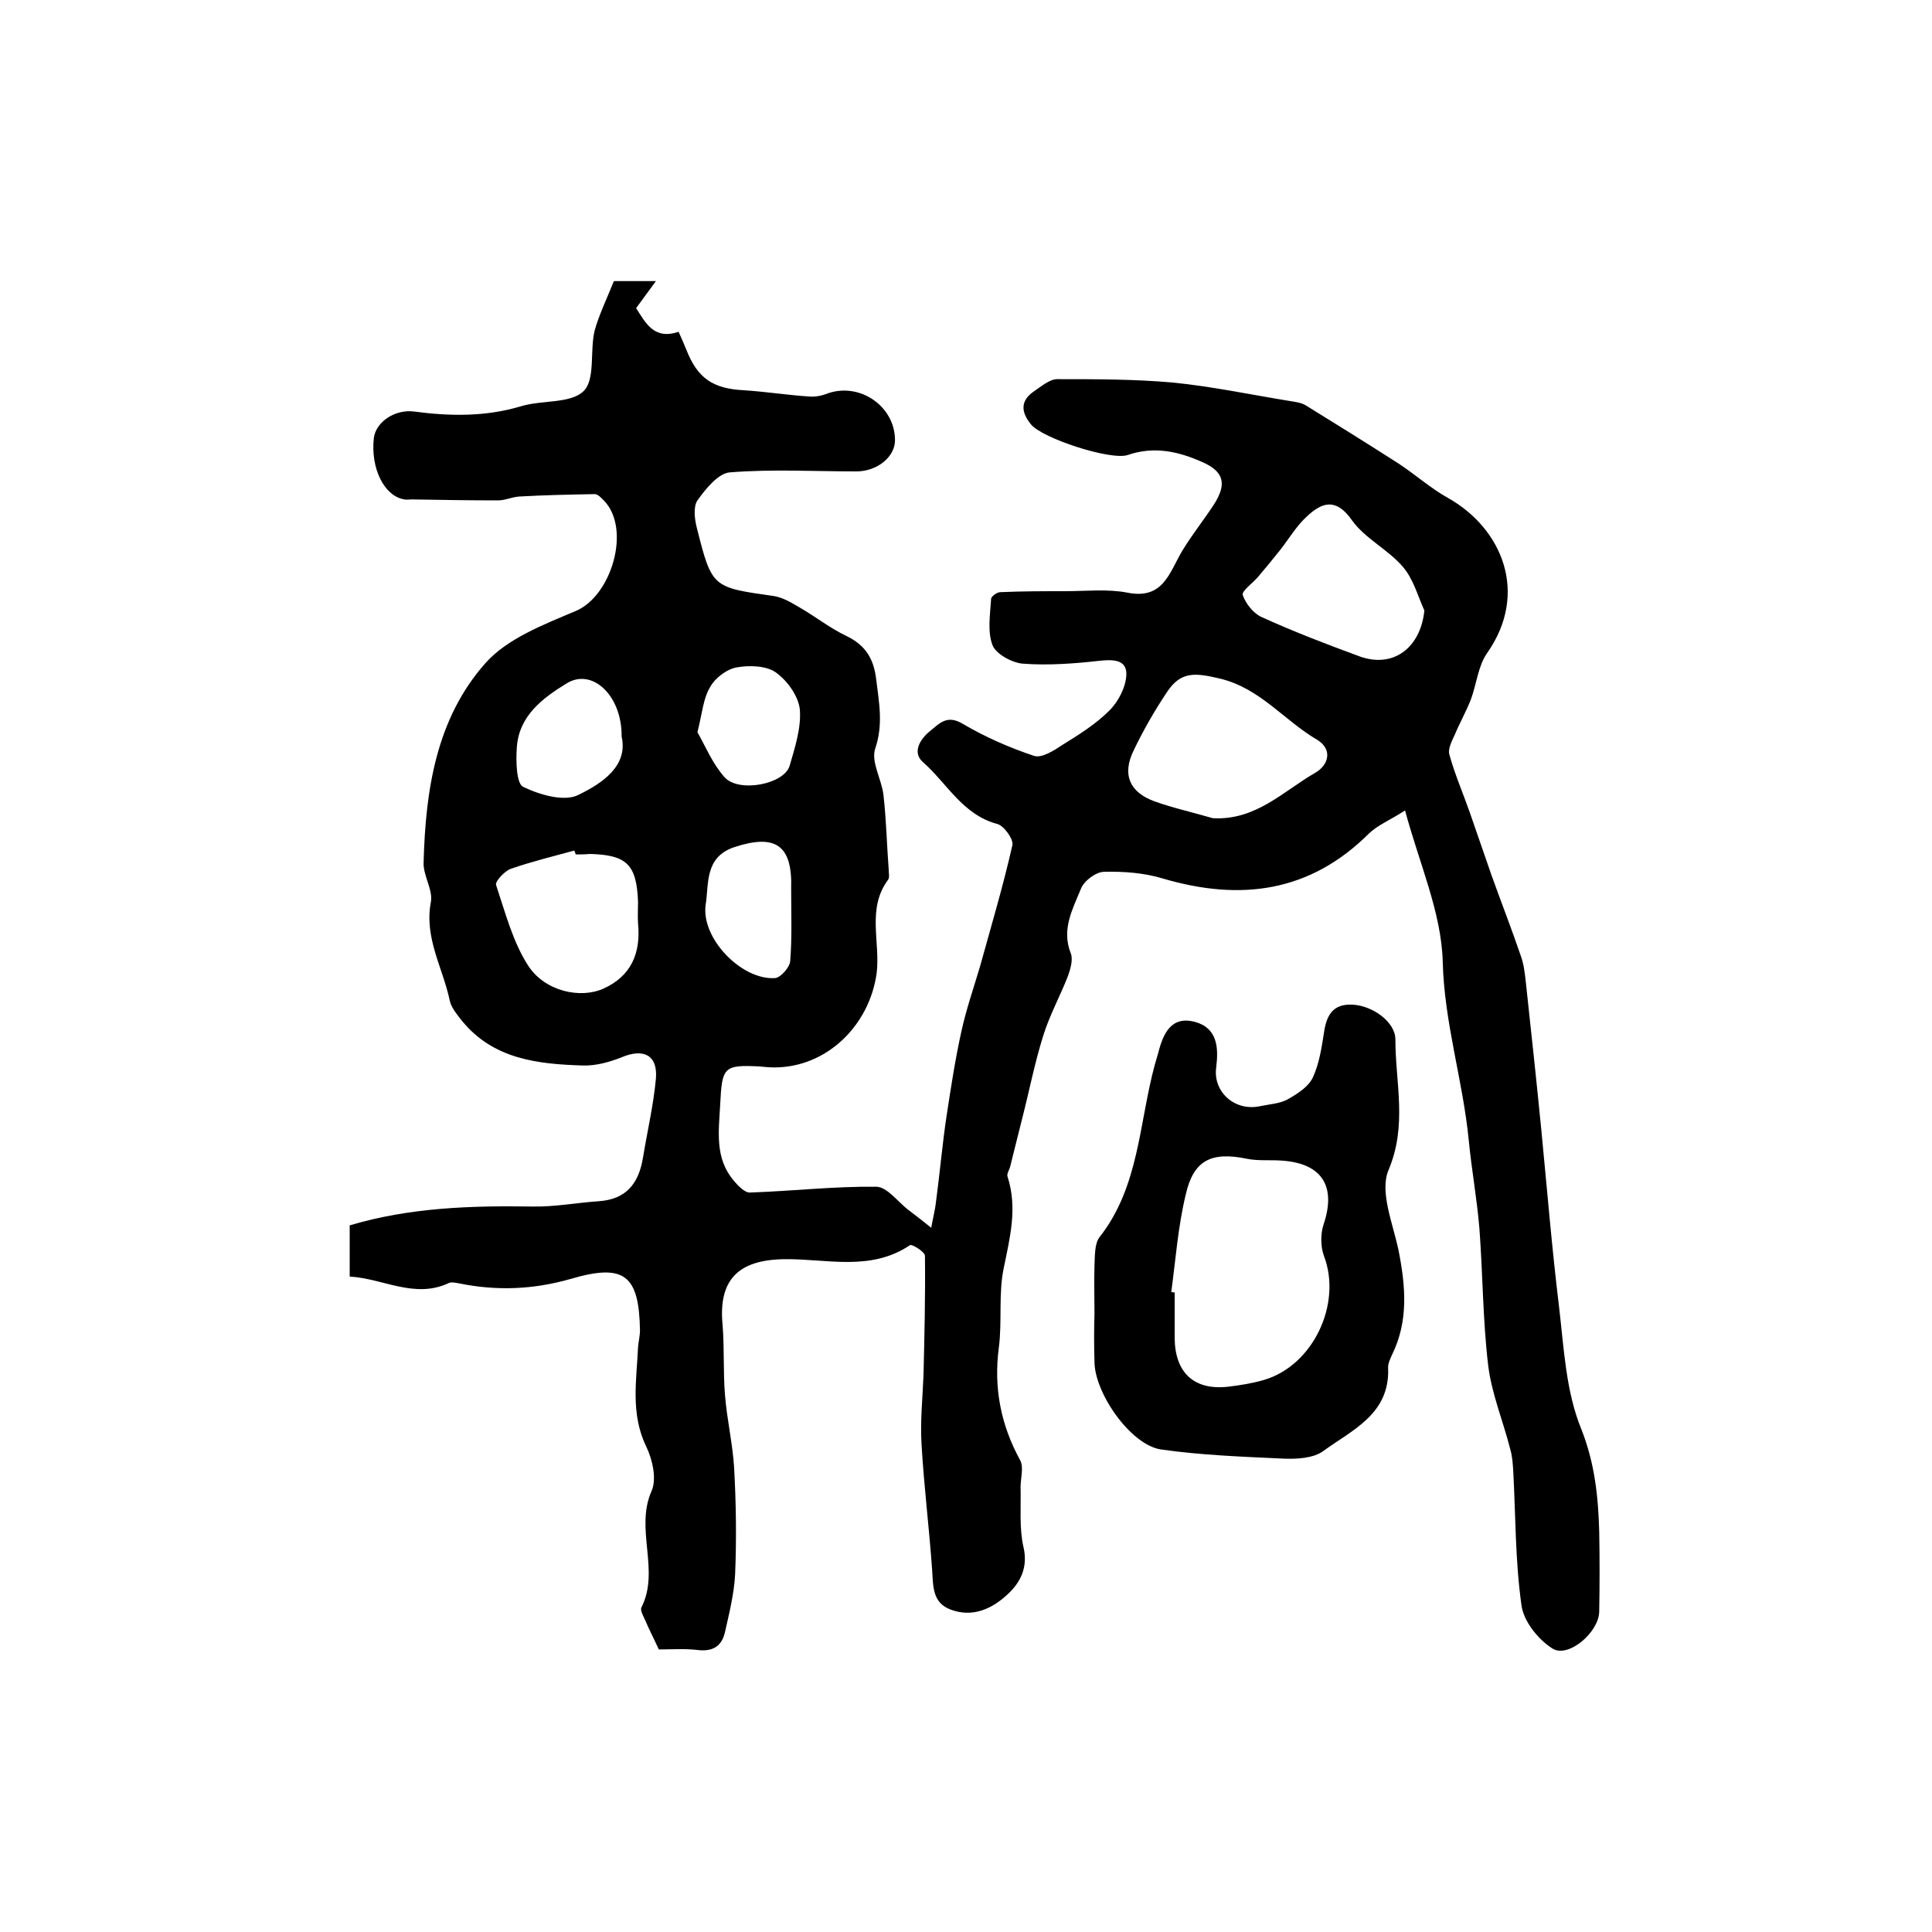 <?xml version="1.0" encoding="utf-8"?>
<!-- Generator: Adobe Illustrator 22.0.0, SVG Export Plug-In . SVG Version: 6.00 Build 0)  -->
<svg version="1.1" id="图层_1" xmlns="http://www.w3.org/2000/svg" xmlns:xlink="http://www.w3.org/1999/xlink" x="0px" y="0px"
	 viewBox="0 0 400 400" style="enable-background:new 0 0 400 400;" xml:space="preserve">
<style type="text/css">
	.st0{fill:#FFFFFF;}
</style>
<g>
	
	<path d="M127.1,58.2c2.7,0,5.1,0,8.7,0c-1.6,2.2-2.8,3.8-4.1,5.6c2,3.1,3.7,6.6,8.8,4.9c0.6,1.3,1.1,2.5,1.6,3.7
		c2.3,5.9,5.5,8.1,12,8.4c4.5,0.3,9,1,13.5,1.3c1.3,0.1,2.7-0.2,3.9-0.7c6.6-2.2,13.7,2.7,13.8,9.6c0.1,3.5-3.6,6.6-8,6.6
		c-8.7,0-17.5-0.5-26.2,0.2c-2.4,0.2-5,3.4-6.7,5.8c-0.9,1.3-0.6,3.9-0.1,5.8c3.1,12.3,3.2,12.2,15.9,14c1.9,0.3,3.7,1.4,5.4,2.4
		c3.3,1.9,6.3,4.3,9.7,5.9c3.9,1.9,5.6,4.7,6.1,8.9c0.6,4.9,1.5,9.4-0.2,14.4c-0.9,2.7,1.3,6.3,1.7,9.5c0.6,5.2,0.7,10.4,1.1,15.6
		c0,0.7,0.2,1.5-0.1,2c-4.5,6-1.6,12.9-2.4,19.4c-1.5,10.8-10.3,19.5-21.2,19.5c-1,0-2-0.1-3-0.2c-7.6-0.4-7.8,0.2-8.2,8
		c-0.3,5.5-1.1,10.9,2.7,15.5c0.9,1.1,2.4,2.7,3.5,2.6c8.7-0.3,17.4-1.3,26.1-1.2c2.3,0,4.5,3.2,6.8,4.9c1.6,1.2,3.1,2.4,4.6,3.6
		c0.3-1.8,0.8-3.6,1-5.5c0.8-5.9,1.3-11.9,2.2-17.8c0.9-5.9,1.8-11.8,3.1-17.6c1-4.5,2.5-8.8,3.8-13.2c2.3-8.3,4.8-16.7,6.7-25.1
		c0.3-1.2-1.7-4-3.1-4.4c-7.2-1.9-10.4-8.4-15.4-12.8c-2.2-1.9-0.8-4.6,1.4-6.4c2.1-1.7,3.6-3.5,6.9-1.5c4.6,2.7,9.6,4.9,14.7,6.6
		c1.6,0.5,4.1-1.1,5.9-2.3c3.4-2.1,6.9-4.3,9.7-7.1c1.9-1.9,3.4-4.9,3.5-7.4c0.1-3.1-2.6-3.2-5.5-2.9c-5.3,0.6-10.7,1-16,0.6
		c-2.2-0.2-5.5-2-6.2-3.8c-1.1-2.8-0.5-6.4-0.3-9.6c0-0.5,1.2-1.4,1.9-1.4c4.5-0.2,8.9-0.2,13.4-0.2c4.3,0,8.8-0.5,12.9,0.3
		c7.5,1.5,8.7-4.2,11.4-8.7c2-3.3,4.4-6.3,6.5-9.5c2.7-4.2,2.2-6.8-2.3-8.8c-4.9-2.2-10-3.4-15.5-1.5c-3.5,1.2-17.9-3.5-20.1-6.4
		c-2.1-2.6-2.1-4.9,0.7-6.8c1.5-1,3.2-2.5,4.8-2.5c8,0,16,0,23.9,0.7c8.1,0.8,16.1,2.5,24.1,3.8c1.1,0.2,2.4,0.3,3.4,0.9
		c6.5,4,12.9,8,19.3,12.1c3.5,2.3,6.6,5.1,10.2,7.1c11.2,6.3,16.8,19.7,8.1,32.1c-1.9,2.7-2.2,6.5-3.4,9.7c-1,2.5-2.3,4.8-3.3,7.2
		c-0.6,1.3-1.5,3-1.1,4.2c1.1,4,2.8,7.9,4.2,11.9c1.5,4.3,3,8.7,4.5,13c2,5.6,4.2,11.2,6.1,16.8c0.6,1.7,0.8,3.5,1,5.3
		c1.1,10.2,2.2,20.3,3.2,30.5c1.2,12.3,2.2,24.6,3.7,36.9c1,8.5,1.4,17.4,4.6,25.2c2.8,7.1,3.5,14,3.7,21.2c0.1,5.5,0.1,11,0,16.5
		c0,4.3-6.4,9.8-9.7,7.7c-3-1.9-6-5.7-6.4-9c-1.3-9.2-1.2-18.5-1.7-27.8c-0.1-1.5-0.2-3-0.6-4.4c-1.5-5.9-3.9-11.6-4.6-17.5
		c-1.1-9.3-1.1-18.8-1.8-28.2c-0.5-6.1-1.6-12.1-2.2-18.2c-1.2-12.5-5.1-24.4-5.4-37.2c-0.3-10.1-4.8-20.1-7.8-31.2
		c-3.1,2-5.6,3-7.4,4.7c-12.3,12.3-26.7,14.1-42.7,9.4c-3.9-1.2-8.2-1.5-12.2-1.4c-1.7,0-4.2,1.9-4.8,3.5c-1.7,4.2-4.1,8.4-2.1,13.4
		c0.5,1.3-0.1,3.3-0.6,4.7c-1.6,4.1-3.8,8.1-5.1,12.3c-1.8,5.7-2.9,11.5-4.4,17.3c-0.8,3.3-1.7,6.7-2.5,10c-0.2,0.6-0.7,1.4-0.5,1.9
		c2.1,6.5,0.5,12.6-0.8,19c-1.1,5.3-0.3,11-1,16.4c-1.1,8.3,0.4,16,4.4,23.3c0.8,1.5,0.1,3.7,0.1,5.6c0.1,4.2-0.3,8.5,0.6,12.4
		c1,4.3-0.7,7.4-3.3,9.8c-3.2,3-7.3,4.9-11.9,3.1c-3.6-1.4-3.5-4.7-3.7-8c-0.6-8.7-1.7-17.4-2.2-26.1c-0.3-4.7,0.2-9.5,0.4-14.3
		c0.2-8.3,0.4-16.6,0.3-24.8c0-0.8-2.7-2.5-3.1-2.2c-8.2,5.5-17.2,2.8-25.9,2.9c-9.6,0.1-13.8,4.2-12.9,13.6
		c0.4,4.8,0.1,9.7,0.5,14.5c0.4,5.1,1.6,10.1,1.9,15.2c0.4,7.3,0.5,14.6,0.2,21.9c-0.2,4-1.2,8-2.1,12c-0.7,3.1-2.7,4.1-5.8,3.7
		c-2.6-0.3-5.3-0.1-7.9-0.1c-1-2.2-2-4.1-2.8-6c-0.4-0.9-1.1-2.1-0.8-2.7c3.9-7.7-1.4-16.2,2.1-24.1c1.1-2.5,0.2-6.5-1.1-9.2
		c-3.3-6.8-2-13.7-1.7-20.6c0.1-1.2,0.4-2.3,0.4-3.5c-0.2-11.4-3.2-13.9-14.4-10.6c-7.7,2.2-15.3,2.5-23.1,0.9
		c-0.6-0.1-1.4-0.3-2-0.1c-7.1,3.4-13.6-0.9-20.6-1.3c0-3.7,0-7.1,0-10.6c12.4-3.7,25.1-4.1,37.8-3.9c4.6,0.1,9.2-0.8,13.8-1.1
		c5.6-0.4,8.2-3.6,9.1-8.9c0.9-5.5,2.2-11,2.7-16.5c0.4-4.9-2.6-6.3-7.1-4.4c-2.5,1-5.4,1.8-8.1,1.7c-9.3-0.3-18.5-1.3-25-9.3
		c-1-1.3-2.2-2.7-2.5-4.2c-1.4-6.7-5.3-12.9-3.9-20.3c0.5-2.5-1.6-5.5-1.5-8.2c0.4-15,2.6-29.8,12.8-41.3c4.5-5.1,12.1-8,18.7-10.8
		c7.4-3.1,11.5-16.9,5.9-22.8c-0.6-0.6-1.3-1.4-2-1.4c-5.2,0.1-10.4,0.2-15.6,0.5c-1.5,0.1-2.9,0.8-4.4,0.8c-6,0-11.9-0.1-17.9-0.2
		c-0.5,0-1,0.1-1.5,0c-4.2-0.7-7-6.5-6.3-12.7c0.4-3.3,4.3-6,8.3-5.5c7.5,1,14.9,1.1,22.2-1.1c4.3-1.3,10.2-0.5,12.9-3.1
		c2.5-2.4,1.3-8.3,2.3-12.5C124,65.2,125.7,61.7,127.1,58.2z M251.1,169.4c8.9,0.5,14.6-5.6,21.2-9.4c2.8-1.6,3.7-4.9,0.3-6.9
		c-6.8-4-11.7-10.6-20-12.6c-5.1-1.2-8.1-1.6-11,2.8c-2.6,3.9-4.9,7.9-6.9,12.1c-2.4,4.9-0.9,8.6,4.3,10.5
		C242.9,167.3,247,168.2,251.1,169.4z M294.9,126.4c-1.4-3.1-2.3-6.6-4.5-9.1c-3.1-3.6-7.8-5.8-10.5-9.6c-3.3-4.7-6.2-3.7-9.3-0.8
		c-2.2,2-3.7,4.6-5.5,6.9c-1.5,1.9-3,3.7-4.6,5.6c-1.1,1.3-3.5,3-3.2,3.8c0.6,1.8,2.3,3.9,4,4.6c6.6,3,13.4,5.6,20.2,8.1
		C288.4,138.4,294.1,134.2,294.9,126.4z M119.2,176.9c-0.1-0.3-0.2-0.6-0.3-0.8c-4.4,1.2-8.9,2.3-13.2,3.8c-1.3,0.5-3.2,2.6-3,3.3
		c1.9,5.7,3.5,11.9,6.7,16.8c3.5,5.3,10.8,6.8,15.5,4.7c5.8-2.6,7.8-7.4,7.2-13.5c-0.1-1.5,0-3,0-4.5c-0.3-7.7-2.3-9.7-10-9.9
		C121.2,176.9,120.2,176.9,119.2,176.9z M128.7,152.5c0.1-8.5-6.1-14.3-11.4-11c-4.9,3-9.9,6.7-10.3,13.3c-0.2,2.8-0.1,7.4,1.3,8.1
		c3.5,1.7,8.7,3.2,11.6,1.6C124.6,162.2,130.1,158.6,128.7,152.5z M144.4,151.6c1.6,2.8,3.1,6.5,5.6,9.3c2.9,3.3,12.4,1.5,13.5-2.4
		c1.1-3.8,2.4-7.8,2.1-11.6c-0.3-2.8-2.6-6-5-7.7c-2-1.4-5.6-1.5-8.2-1c-2,0.4-4.4,2.2-5.4,4.1C145.6,144.6,145.4,147.6,144.4,151.6
		z M163.8,184c0.3-9.1-3.3-11.4-11.8-8.6c-6.2,2.1-5.2,7.7-5.9,11.9c-1,7,7.5,15.7,14.4,15.2c1.1-0.1,3-2.2,3.1-3.5
		C164,194.1,163.8,189,163.8,184z"/>
	<path d="M226.6,272c0-3.3-0.1-6.7,0-10c0.1-2,0-4.4,1-5.8c8.3-10.5,8.2-23.7,11.5-35.8c0.2-0.8,0.5-1.6,0.7-2.4
		c1-4,2.7-7.8,7.7-6.4c4.6,1.3,4.8,5.4,4.3,9.4c-0.7,5.1,3.9,9.2,9.2,8c1.9-0.4,4.1-0.5,5.8-1.5c1.9-1.1,4.1-2.5,5-4.4
		c1.3-2.8,1.8-6,2.3-9.2c0.5-3.5,1.7-6.1,5.9-5.9c4.2,0.2,8.9,3.6,8.9,7.2c0,9,2.5,17.7-1.4,27c-1.9,4.4,0.8,10.9,2,16.4
		c1.5,7.5,2.2,14.8-1.3,21.9c-0.4,0.9-0.9,1.9-0.8,2.9c0.3,9.4-7.5,12.7-13.4,17c-2,1.5-5.4,1.7-8.1,1.6c-8.5-0.4-17.1-0.7-25.5-1.9
		c-6.3-0.9-13.8-11.7-13.8-18.2C226.5,278.6,226.5,275.3,226.6,272C226.6,272,226.6,272,226.6,272z M242.5,267.5
		c0.2,0,0.5,0.1,0.7,0.1c0,3.2,0,6.3,0,9.5c0.1,7.2,4.1,10.8,11.1,10c2.5-0.3,5-0.7,7.4-1.4c10.2-3,16.2-15.8,12.4-25.7
		c-0.7-1.9-0.7-4.5-0.1-6.4c2.7-7.9-0.2-12.7-8.5-13.3c-2.5-0.2-5,0.1-7.4-0.4c-7.3-1.5-11,0.3-12.6,7.4
		C243.9,253.9,243.4,260.8,242.5,267.5z"/>
	
	
	
	
	
	
	
</g>
</svg>
